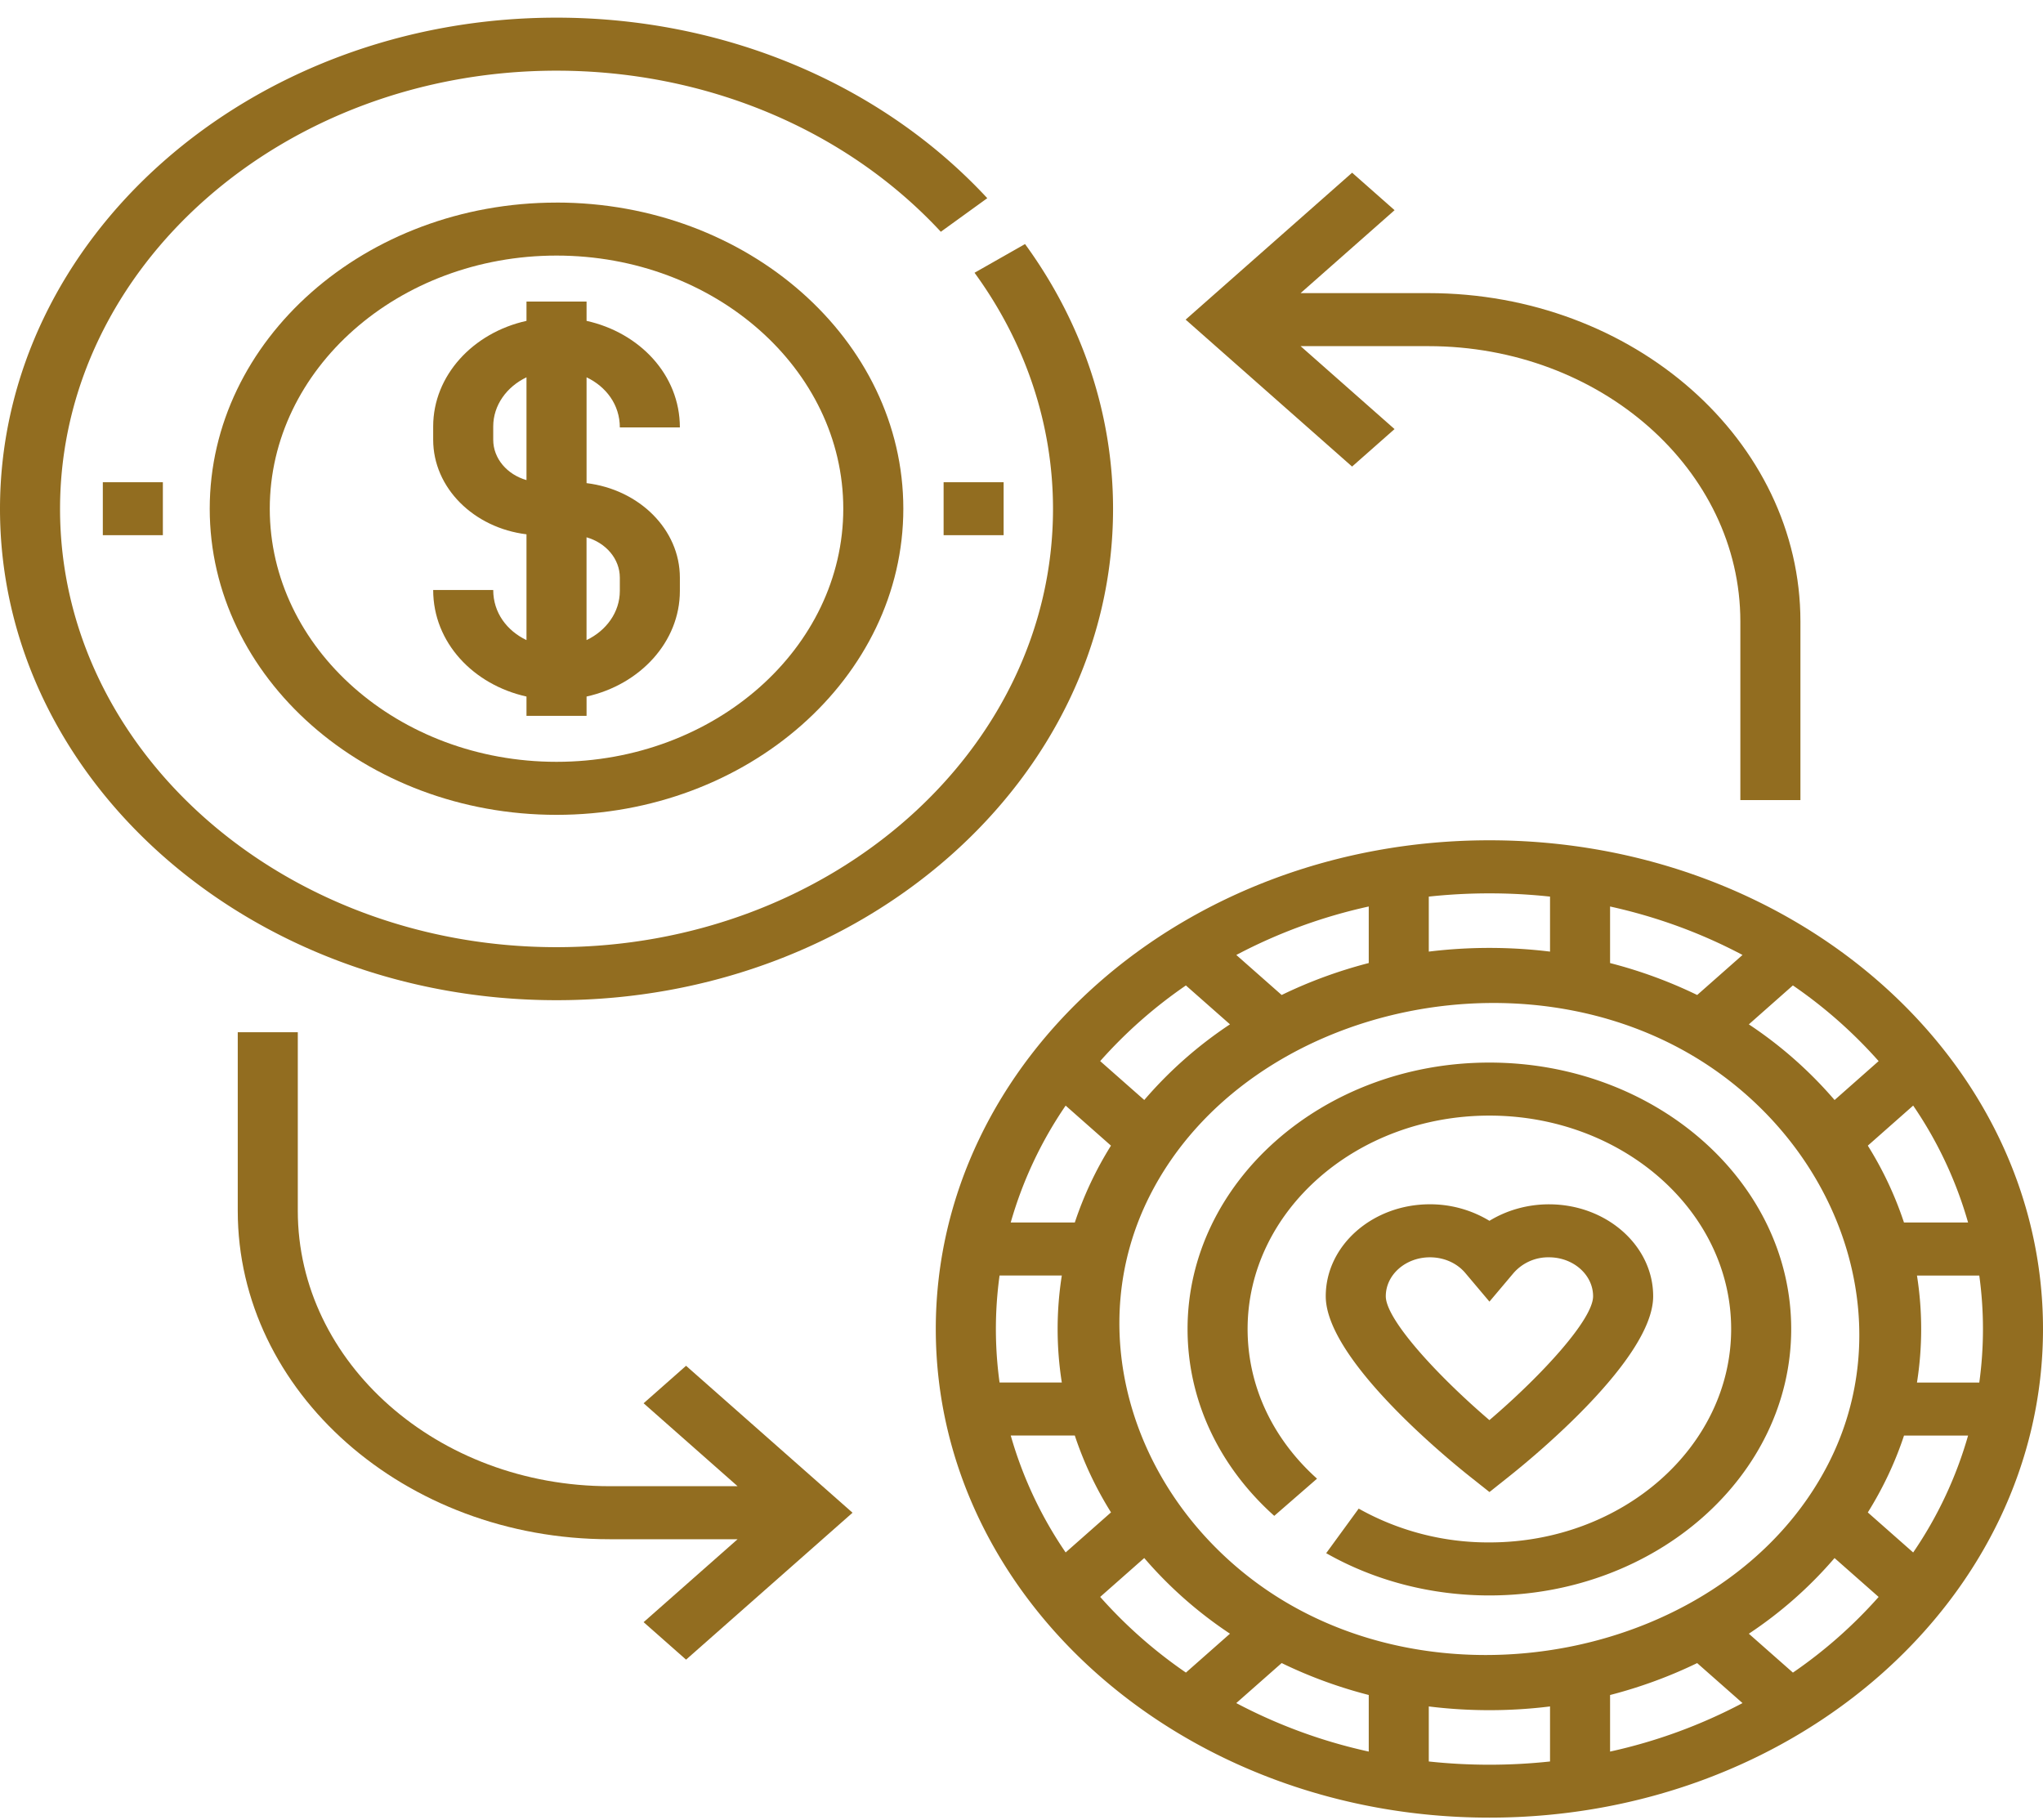 <svg width="64" height="57" fill="none" xmlns="http://www.w3.org/2000/svg"><g clip-path="url(#clip0)" fill="#926D20"><path d="M46.657 33.285c-5.214 0-9.455 3.744-9.455 8.346 0 2.204.964 4.283 2.716 5.853l1.34-1.165c-1.403-1.258-2.175-2.923-2.175-4.688 0-3.686 3.398-6.685 7.574-6.685s7.574 2.999 7.574 6.685c0 3.686-3.398 6.685-7.574 6.685a8.293 8.293 0 01-4.094-1.059l-1.018 1.396c1.524.866 3.291 1.324 5.112 1.324 5.214 0 9.455-3.744 9.455-8.346s-4.241-8.346-9.455-8.346z"/><path d="M46.658 26.322c-9.578 0-17.343 6.854-17.343 15.308s7.765 15.307 17.343 15.307S64 50.084 64 41.63s-7.764-15.308-17.342-15.308zm13.275 8.31a12.61 12.61 0 011.72 3.663h-2.008a11.14 11.14 0 00-1.133-2.408l1.42-1.254zm-3.767-3.763a14.681 14.681 0 012.685 2.37l-1.38 1.219a13.02 13.02 0 00-2.686-2.37l1.38-1.22zm-5.728-2.473c1.464.323 2.853.831 4.149 1.518l-1.42 1.254a14.48 14.48 0 00-2.729-1v-1.772zm-5.679-.31a17.796 17.796 0 013.798 0v1.723a15.626 15.626 0 00-3.798 0v-1.723zm-1.881.31v1.771c-.957.247-1.87.584-2.728 1.001l-1.421-1.254a16.387 16.387 0 014.149-1.518zm-5.728 2.473l1.381 1.218a13.019 13.019 0 00-2.685 2.37l-1.381-1.218a14.677 14.677 0 012.685-2.37zm-3.767 3.764l1.42 1.254a11.148 11.148 0 00-1.133 2.408h-2.008a12.613 12.613 0 011.721-3.662zm-2.07 5.322h1.95a10.772 10.772 0 000 3.352h-1.95a12.232 12.232 0 010-3.352zm2.07 8.675a12.61 12.61 0 01-1.72-3.662h2.007c.28.845.661 1.651 1.134 2.407l-1.421 1.255zm3.767 3.763a14.667 14.667 0 01-2.685-2.37l1.38-1.218a13.019 13.019 0 002.686 2.37l-1.38 1.218zM36.006 37.48c3.075-6.121 12.384-8.088 18.13-3.658 3.808 2.936 5.243 7.925 3.138 12.032-3.143 6.134-12.508 8.002-18.205 3.502-3.71-2.93-5.1-7.82-3.063-11.876zm6.872 17.388a16.382 16.382 0 01-4.15-1.519l1.422-1.254c.857.417 1.77.754 2.728 1v1.773zm5.679.31a17.803 17.803 0 01-3.798 0v-1.724c1.257.156 2.54.156 3.798 0v1.723zm1.881-.31v-1.772c.957-.247 1.87-.584 2.728-1l1.421 1.253a16.38 16.38 0 01-4.149 1.519zm5.728-2.474l-1.381-1.218a13.018 13.018 0 002.685-2.37l1.381 1.218a14.673 14.673 0 01-2.685 2.37zm3.767-3.763l-1.421-1.254c.472-.757.855-1.563 1.134-2.408h2.007a12.615 12.615 0 01-1.72 3.662zm.119-5.323a10.739 10.739 0 000-3.352h1.952c.15 1.087.157 2.217 0 3.352h-1.952z"/><path d="M46.029 46.238l.63.5.629-.5c.751-.598 4.5-3.678 4.5-5.633 0-1.589-1.465-2.88-3.264-2.88-.672 0-1.323.185-1.865.517a3.585 3.585 0 00-1.865-.518c-1.8 0-3.263 1.292-3.263 2.88 0 1.956 3.747 5.036 4.498 5.634zm-1.235-6.853c.441 0 .846.18 1.11.493l.755.895.755-.895a1.44 1.44 0 011.11-.493c.762 0 1.382.547 1.382 1.22 0 .72-1.586 2.46-3.248 3.88-1.66-1.42-3.246-3.16-3.246-3.88 0-.673.62-1.22 1.382-1.22zM32.111 7.645l-1.582.899c1.608 2.206 2.458 4.764 2.458 7.398 0 7.57-6.977 13.728-15.553 13.728S1.881 23.512 1.881 15.942c0-7.57 6.977-13.728 15.553-13.728 4.676 0 9.064 1.84 12.039 5.046l1.455-1.052C27.594 2.614 22.676.553 17.434.553 7.821.553 0 7.457 0 15.942s7.82 15.389 17.434 15.389 17.434-6.904 17.434-15.389c0-2.953-.953-5.822-2.757-8.297z"/><path d="M17.434 6.346c-5.99 0-10.864 4.301-10.864 9.589s4.873 9.59 10.864 9.59c5.99 0 10.864-4.302 10.864-9.59s-4.874-9.59-10.864-9.59zm0 17.518c-4.953 0-8.983-3.557-8.983-7.929s4.03-7.929 8.983-7.929 8.983 3.557 8.983 7.929-4.03 7.929-8.983 7.929z"/><path d="M18.375 10.05v-.603h-1.882v.604c-1.677.372-2.923 1.713-2.923 3.308v.416c0 1.51 1.274 2.761 2.923 2.962v3.314c-.611-.292-1.042-.856-1.042-1.57H13.57c0 1.652 1.265 2.97 2.923 3.338v.605h1.882v-.605c1.677-.372 2.923-1.713 2.923-3.308v-.416c0-1.51-1.274-2.761-2.923-2.961v-3.315c.611.292 1.042.857 1.042 1.57h1.881c0-1.652-1.266-2.97-2.923-3.338zm-2.924 3.725v-.416c0-.665.422-1.244 1.042-1.54v3.22c-.604-.173-1.042-.673-1.042-1.264zm3.966 4.32v.416c0 .665-.422 1.244-1.043 1.54v-3.22c.605.172 1.043.673 1.043 1.264zM44.747 9.182h-4.004l2.944-2.598-1.33-1.174-5.215 4.602 5.214 4.603 1.33-1.174-2.943-2.598h4.004c5.388 0 9.772 3.87 9.772 8.626v5.594h1.882v-5.594c0-5.672-5.229-10.287-11.654-10.287zM20.162 43.957l2.944 2.598h-4.004c-5.389 0-9.773-3.87-9.773-8.626v-5.594H7.448v5.594c0 5.672 5.228 10.287 11.654 10.287h4.004l-2.944 2.598 1.33 1.174 5.215-4.602-5.215-4.603-1.33 1.174zM3.22 15.105h1.882v1.66H3.221v-1.66zM29.56 15.105h1.88v1.66h-1.88v-1.66z"/></g><defs><clipPath id="clip0"><path fill="#fff" transform="translate(0 .497)" d="M0 0h64v56.49H0z"/></clipPath></defs></svg>